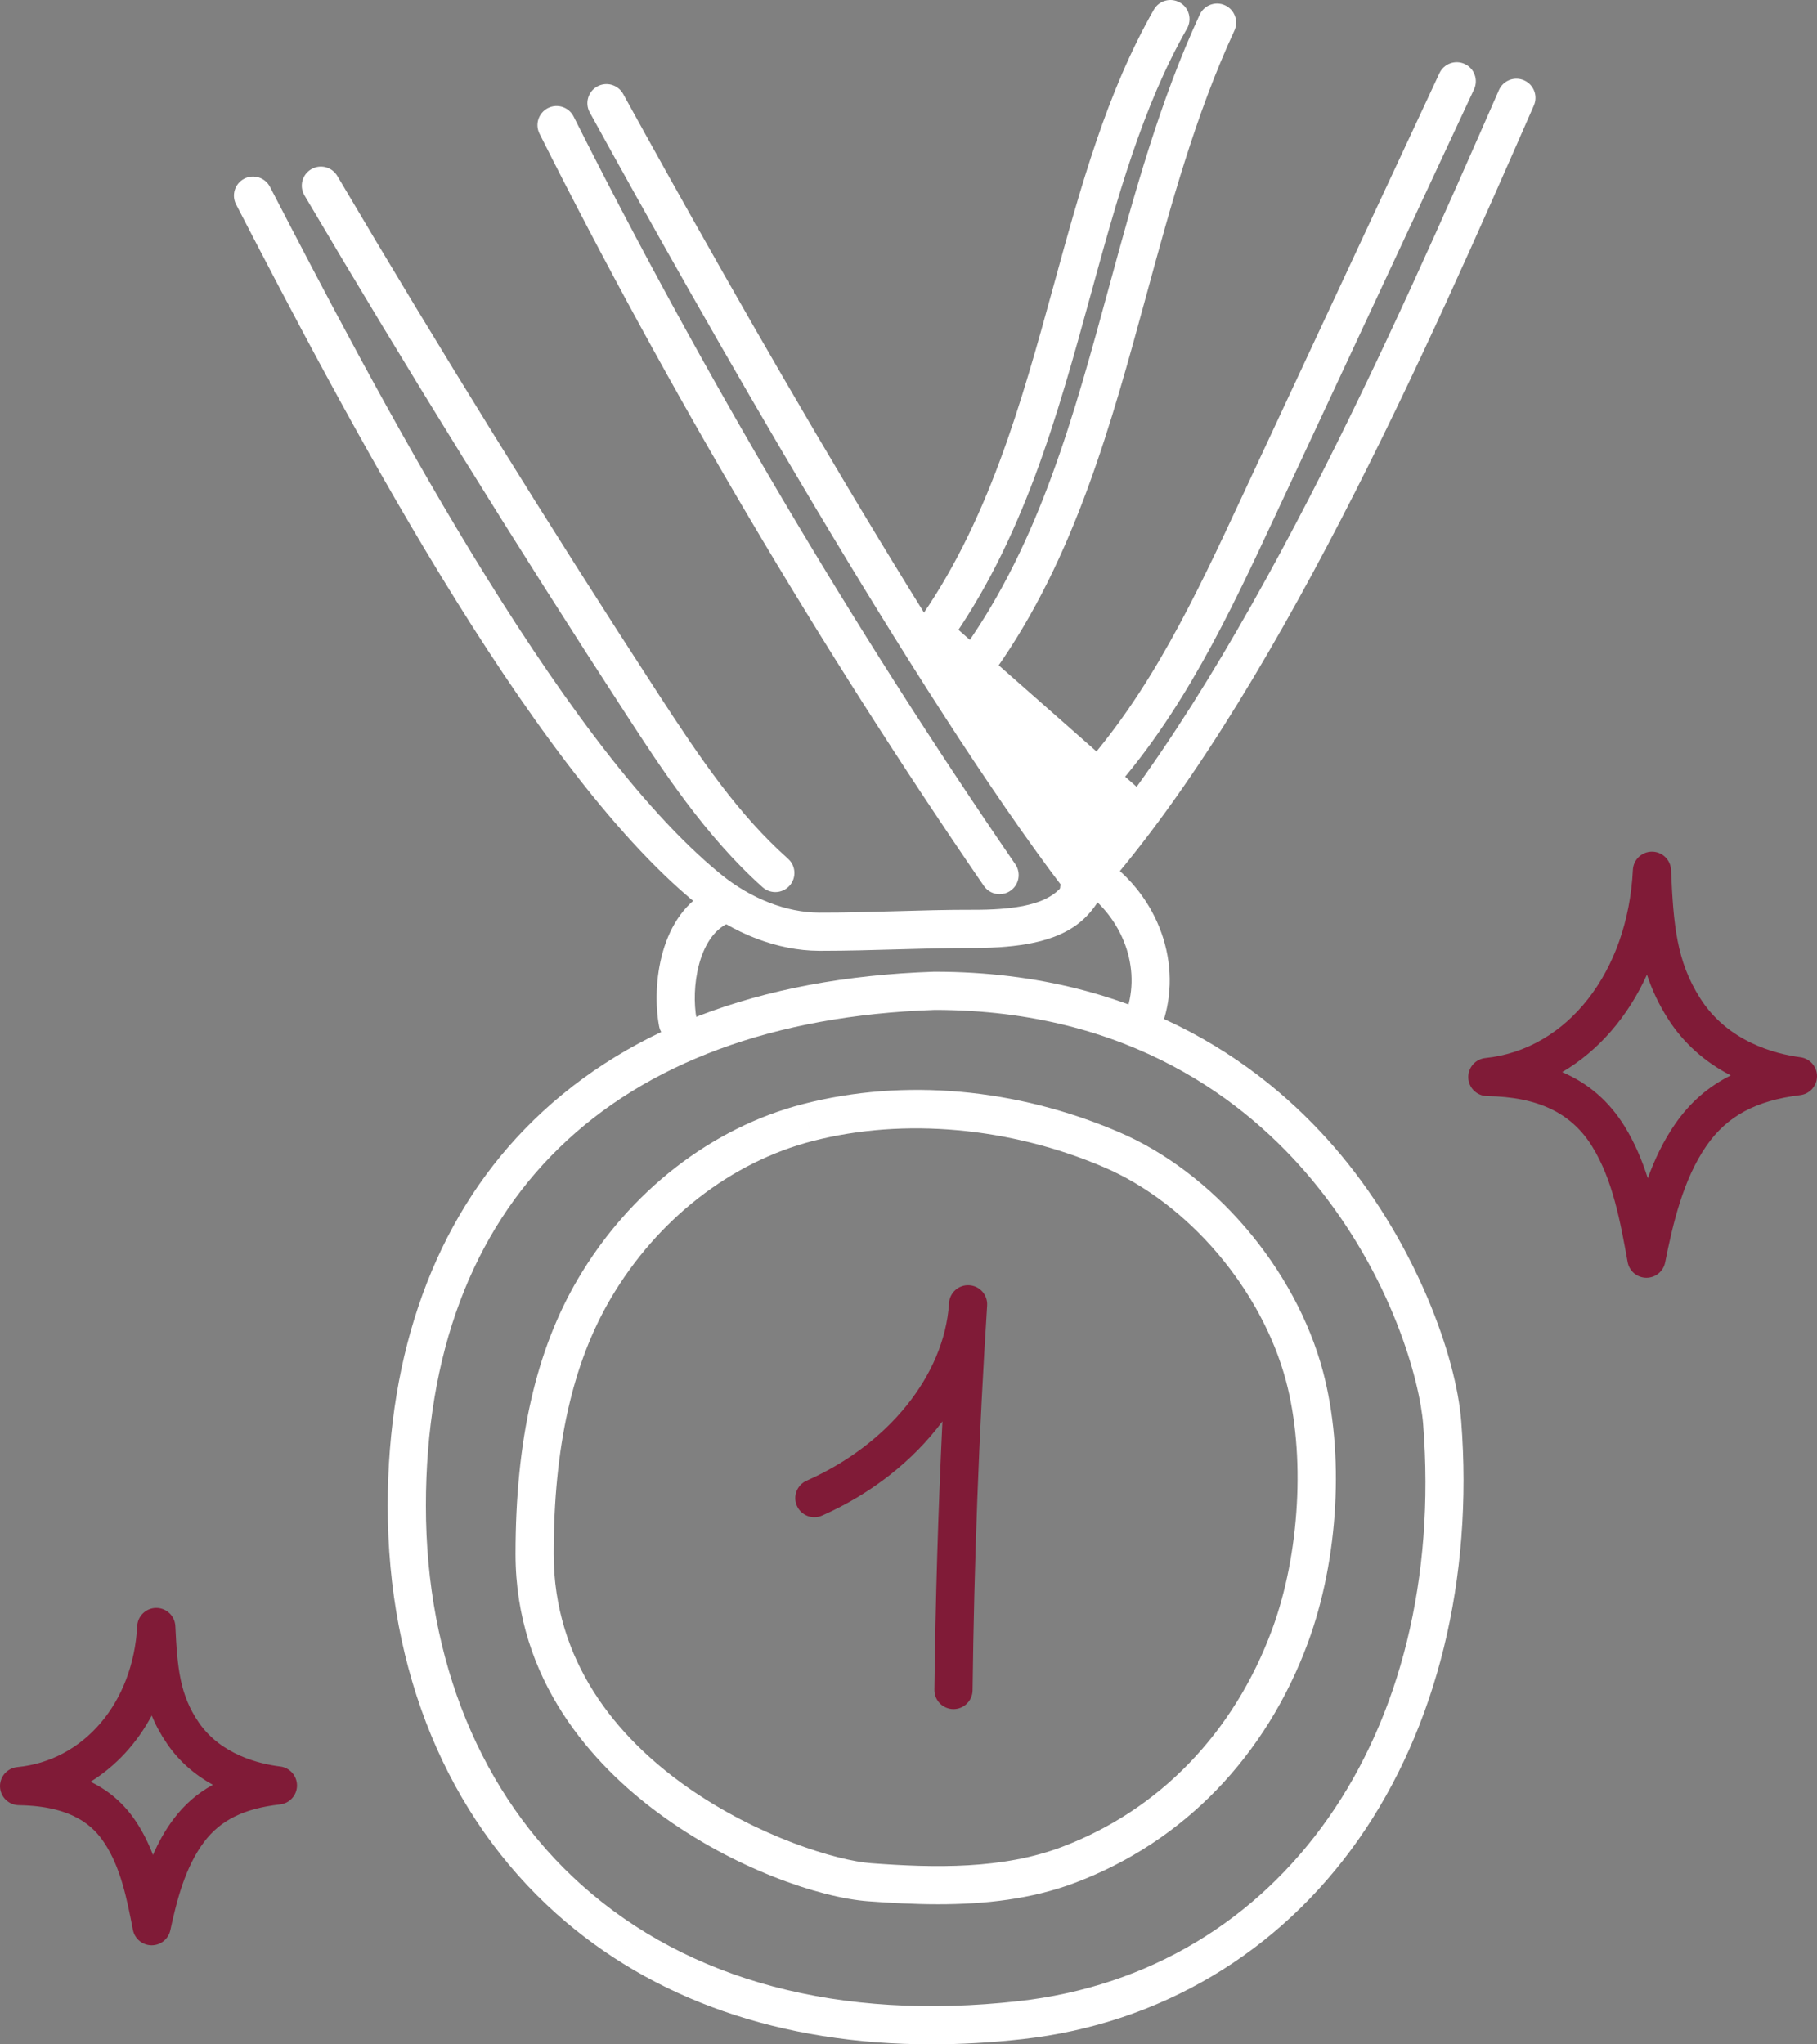 <?xml version="1.0" encoding="UTF-8"?><svg id="Layer_2" xmlns="http://www.w3.org/2000/svg" viewBox="0 0 370.233 416.505"><rect x="0" y="0" width="370.233" height="416.505" fill="#808080" stroke="none"/><defs><style>.cls-1{fill:#fff;}.cls-1,.cls-2{stroke-width:0px;}.cls-2{fill:#801b37;}</style></defs><g id="Layer_1-2"><path class="cls-2" d="M335.477,260.329c-.013,0-.026,0-.038,0-1.868-.018-3.459-1.361-3.791-3.2-1.483-8.231-3.017-16.744-7.234-23.562-4.221-6.824-11.026-10.082-21.417-10.251-2.057-.034-3.733-1.664-3.822-3.72-.089-2.056,1.438-3.826,3.486-4.038,16.67-1.725,29.03-17.491,30.058-38.341.102-2.071,1.811-3.698,3.885-3.698h.012c2.078.006,3.784,1.645,3.874,3.722.485,11.217,1.126,18.573,5.932,26.14,5.621,8.849,15.214,11.331,20.432,12.022,1.941.257,3.389,1.917,3.378,3.876-.01,1.958-1.474,3.603-3.418,3.841-9.03,1.102-14.917,4.278-19.091,10.296-4.764,6.871-6.851,15.881-8.434,23.787-.364,1.819-1.961,3.126-3.813,3.126ZM318.305,218.427c5.367,2.293,9.579,5.961,12.726,11.048,2.054,3.321,3.558,6.911,4.724,10.58,1.403-3.863,3.194-7.633,5.578-11.072,3.01-4.341,6.724-7.601,11.332-9.884-5.313-2.725-9.69-6.639-12.808-11.548-1.908-3.004-3.275-5.951-4.271-8.982-3.896,8.619-9.885,15.52-17.281,19.857Z"/><path class="cls-2" d="M30.905,396.328c-.014,0-.028,0-.041,0-1.846-.019-3.424-1.334-3.777-3.146-1.216-6.246-2.473-12.706-5.878-17.8-2.126-3.182-6.242-7.431-17.377-7.599-2.064-.031-3.744-1.67-3.827-3.733-.083-2.063,1.46-3.831,3.515-4.028,13.558-1.298,23.609-13.117,24.441-28.742.11-2.065,1.817-3.683,3.884-3.683h.012c2.073.007,3.776,1.638,3.873,3.708.395,8.461.913,14.004,4.768,19.619,4.527,6.595,12.346,8.456,16.605,8.978,1.957.24,3.425,1.907,3.416,3.879s-1.493,3.625-3.453,3.846c-7.369.833-12.15,3.2-15.504,7.677-3.853,5.143-5.559,11.966-6.855,17.956-.387,1.791-1.972,3.067-3.801,3.067ZM18.45,363.008c3.798,1.831,6.856,4.507,9.225,8.051,1.457,2.179,2.587,4.494,3.497,6.863,1.097-2.532,2.45-4.995,4.163-7.281,2.211-2.952,4.857-5.271,8.039-7.01-3.791-2.09-6.949-4.892-9.291-8.303-1.34-1.953-2.371-3.871-3.168-5.815-3.01,5.654-7.286,10.289-12.465,13.496Z"/><path class="cls-1" d="M191.167,387.973c-4.8,0-9.587-.262-14.282-.611-9.855-.734-27.425-6.668-42.713-17.96-13.289-9.815-29.13-26.942-29.13-52.796,0-23.178,4.159-41.508,12.714-56.036,10.51-17.848,27.242-30.838,45.907-35.641,20.537-5.284,43.39-3.252,64.345,5.725,19.276,8.257,35.97,27.82,41.541,48.679,4.43,16.589,3.244,38.289-3.023,55.285-8.574,23.254-25.412,40.64-47.412,48.953-8.945,3.381-18.468,4.401-27.946,4.401ZM164.631,228.695l.969,3.767c-16.676,4.291-31.672,15.974-41.141,32.054-7.831,13.299-11.638,30.338-11.638,52.089,0,43.633,50.954,61.979,64.642,62.998,13.081.974,26.844,1.247,38.901-3.309,19.859-7.504,35.081-23.261,42.864-44.368,5.659-15.349,6.786-35.678,2.806-50.586-4.987-18.673-19.892-36.169-37.089-43.536-19.105-8.184-40.733-10.131-59.344-5.342l-.969-3.767Z"/><path class="cls-1" d="M138.113,212.242c-1.836,0-3.47-1.306-3.819-3.176-1.528-8.183.039-23.022,10.752-28.003,1.95-.905,4.262-.06,5.167,1.887.905,1.948.061,4.261-1.887,5.167-6.022,2.8-7.578,13.136-6.386,19.521.394,2.112-.998,4.143-3.109,4.538-.241.045-.482.067-.718.067Z"/><path class="cls-1" d="M232.819,212.24c-.478,0-.964-.089-1.436-.276-1.996-.794-2.971-3.055-2.177-5.051,3.459-8.701.172-19.036-7.994-25.134-1.721-1.285-2.074-3.722-.789-5.443,1.286-1.722,3.723-2.074,5.444-.789,10.978,8.198,15.324,22.278,10.567,34.241-.606,1.524-2.068,2.453-3.615,2.453Z"/><path class="cls-1" d="M189.768,416.505c-30.621,0-56.802-9.079-76.474-26.679-22.114-19.786-34.293-49.271-34.293-83.023,0-31.393,9.643-57.927,27.887-76.734,19.488-20.09,47.554-30.886,83.418-32.09.043-.001.087-.002.131-.002,42.785,0,68.663,20.328,82.838,37.38,15.352,18.469,23.443,41.036,24.463,54.189,2.494,32.135-4.933,62.391-20.91,85.193-16.21,23.134-40.522,37.59-68.456,40.704-6.362.709-12.571,1.062-18.604,1.062ZM190.503,205.755c-65.921,2.233-103.723,39.061-103.723,101.047,0,31.509,11.259,58.935,31.702,77.226,21.852,19.551,52.638,27.74,89.029,23.683,53.467-5.961,87.381-54.305,82.473-117.564-.667-8.592-6.267-30.06-22.69-49.818-13.104-15.764-37.061-34.553-76.791-34.574Z"/><path class="cls-2" d="M194.289,348.21c-.015,0-.031,0-.046,0-2.148-.025-3.869-1.787-3.844-3.935.213-18.147.761-36.458,1.633-54.691-5.905,7.937-14.368,14.702-24.523,19.198-1.962.869-4.261-.017-5.131-1.982-.869-1.964.018-4.261,1.982-5.131,16.679-7.383,28.054-21.531,29.01-36.068.003-.04.005-.079.007-.119.137-2.142,1.981-3.767,4.126-3.633,2.143.135,3.771,1.98,3.637,4.123-.003.045-.005.09-.008.135-1.656,25.941-2.65,52.271-2.956,78.26-.026,2.133-1.762,3.844-3.889,3.844Z"/><path class="cls-1" d="M167.523,193.711c-.216,0-.43,0-.646,0-8.386-.022-17.447-3.492-24.857-9.52-34.652-28.187-73.204-102.578-93.915-142.544-.989-1.908-.244-4.254,1.664-5.243,1.908-.988,4.255-.243,5.242,1.664,20.452,39.464,58.52,112.922,91.918,140.089,6.054,4.924,13.332,7.758,19.969,7.775,5.048.015,10.393-.139,15.555-.286,5.222-.149,10.606-.306,15.799-.29,16.1.06,18.156-4.039,20.343-8.36l.046-.091c.971-1.917,3.313-2.683,5.227-1.713,1.917.97,2.684,3.31,1.713,5.227l-.046.09c-3.497,6.907-7.953,12.626-27.051,12.626-.289,0-.582-.001-.876-.001-4.87,0-9.982.146-14.933.287-5.004.143-10.173.29-15.152.29Z"/><path class="cls-1" d="M219.825,182.552c-1.173,0-2.333-.529-3.099-1.535-30.071-39.536-73.406-116.034-96.561-158.116-1.036-1.882-.349-4.247,1.532-5.283,1.883-1.034,4.248-.349,5.282,1.533,23.052,41.893,66.168,118.017,95.938,157.156,1.3,1.71.968,4.15-.741,5.45-.704.535-1.532.794-2.352.794Z"/><path class="cls-1" d="M219.882,185.047c-.928,0-1.859-.33-2.603-1.001-1.595-1.438-1.723-3.897-.285-5.493,35.501-39.382,67.349-112.079,88.423-160.184.862-1.968,3.155-2.865,5.123-2.002,1.968.862,2.864,3.156,2.002,5.123-21.276,48.564-53.428,121.954-89.772,162.271-.768.852-1.827,1.285-2.89,1.285Z"/><path class="cls-1" d="M189.691,133.454c-.788,0-1.583-.239-2.272-.735-1.742-1.257-2.135-3.688-.879-5.43,14.786-20.496,21.604-45.304,28.198-69.294,5.543-20.169,10.779-39.219,20.37-56.032,1.065-1.866,3.44-2.516,5.306-1.451,1.865,1.064,2.515,3.44,1.451,5.306-9.106,15.964-14.216,34.556-19.626,54.239-6.777,24.656-13.784,50.151-29.39,71.784-.76,1.054-1.951,1.614-3.158,1.614Z"/><path class="cls-1" d="M199.812,137.915c-.774,0-1.556-.231-2.238-.71-1.755-1.238-2.175-3.664-.938-5.42,15.263-21.656,22.163-46.978,29.469-73.787,5.017-18.412,10.205-37.45,18.355-55.024.904-1.949,3.217-2.796,5.164-1.892,1.949.904,2.796,3.216,1.892,5.165-7.874,16.979-12.974,35.696-17.906,53.796-7.161,26.278-14.565,53.45-30.617,76.223-.757,1.075-1.961,1.649-3.182,1.649Z"/><path class="cls-1" d="M222.664,163.802c-.934,0-1.872-.335-2.618-1.014-1.588-1.447-1.702-3.907-.255-5.495,14.572-15.996,23.961-36.128,33.041-55.597l40.469-86.775c.908-1.947,3.222-2.79,5.168-1.881,1.947.908,2.789,3.222,1.881,5.169l-40.469,86.775c-9.327,19.998-18.97,40.676-34.341,57.548-.767.842-1.82,1.27-2.876,1.27Z"/><path class="cls-1" d="M157.978,181.751c-.921,0-1.845-.325-2.587-.986-11.683-10.417-20.578-24.091-27.726-35.078-22.548-34.66-44.63-70.284-65.631-105.883-1.091-1.85-.476-4.235,1.374-5.326,1.851-1.091,4.235-.477,5.326,1.374,20.944,35.501,42.965,71.028,65.452,105.593,8.768,13.478,16.279,24.505,26.382,33.513,1.604,1.43,1.744,3.888.315,5.492-.769.862-1.834,1.301-2.905,1.301Z"/><path class="cls-1" d="M203.677,182.175c-1.239,0-2.456-.59-3.21-1.689-33.495-48.799-63.957-100.36-90.537-153.249-.965-1.919-.191-4.257,1.729-5.222,1.918-.965,4.257-.191,5.222,1.729,26.423,52.575,56.704,103.83,90,152.34,1.216,1.771.766,4.192-1.006,5.408-.673.462-1.439.683-2.197.683Z"/><path class="cls-1" d="M190.83,129.565c13.285,11.706,26.569,23.412,39.854,35.117-3.87,3.68-7.131,7.998-9.611,12.727-7.528-18.263-26.396-30.876-30.243-47.845Z"/><path class="cls-1" d="M221.074,181.299c-.059,0-.119-.001-.18-.004-1.509-.069-2.841-1.006-3.417-2.403-3.259-7.906-8.98-14.92-14.513-21.703-6.714-8.231-13.656-16.743-15.928-26.763-.373-1.645.357-3.343,1.808-4.205,1.45-.861,3.291-.69,4.557.426l39.855,35.117c.819.721,1.297,1.753,1.318,2.844.021,1.091-.418,2.14-1.208,2.892-3.578,3.402-6.555,7.343-8.847,11.715-.674,1.284-2.003,2.083-3.444,2.083ZM204.782,147.042c1.357,1.731,2.775,3.469,4.211,5.23,4.401,5.396,8.915,10.93,12.458,17.125,1.117-1.561,2.319-3.061,3.602-4.493l-20.271-17.862Z"/></g></svg>